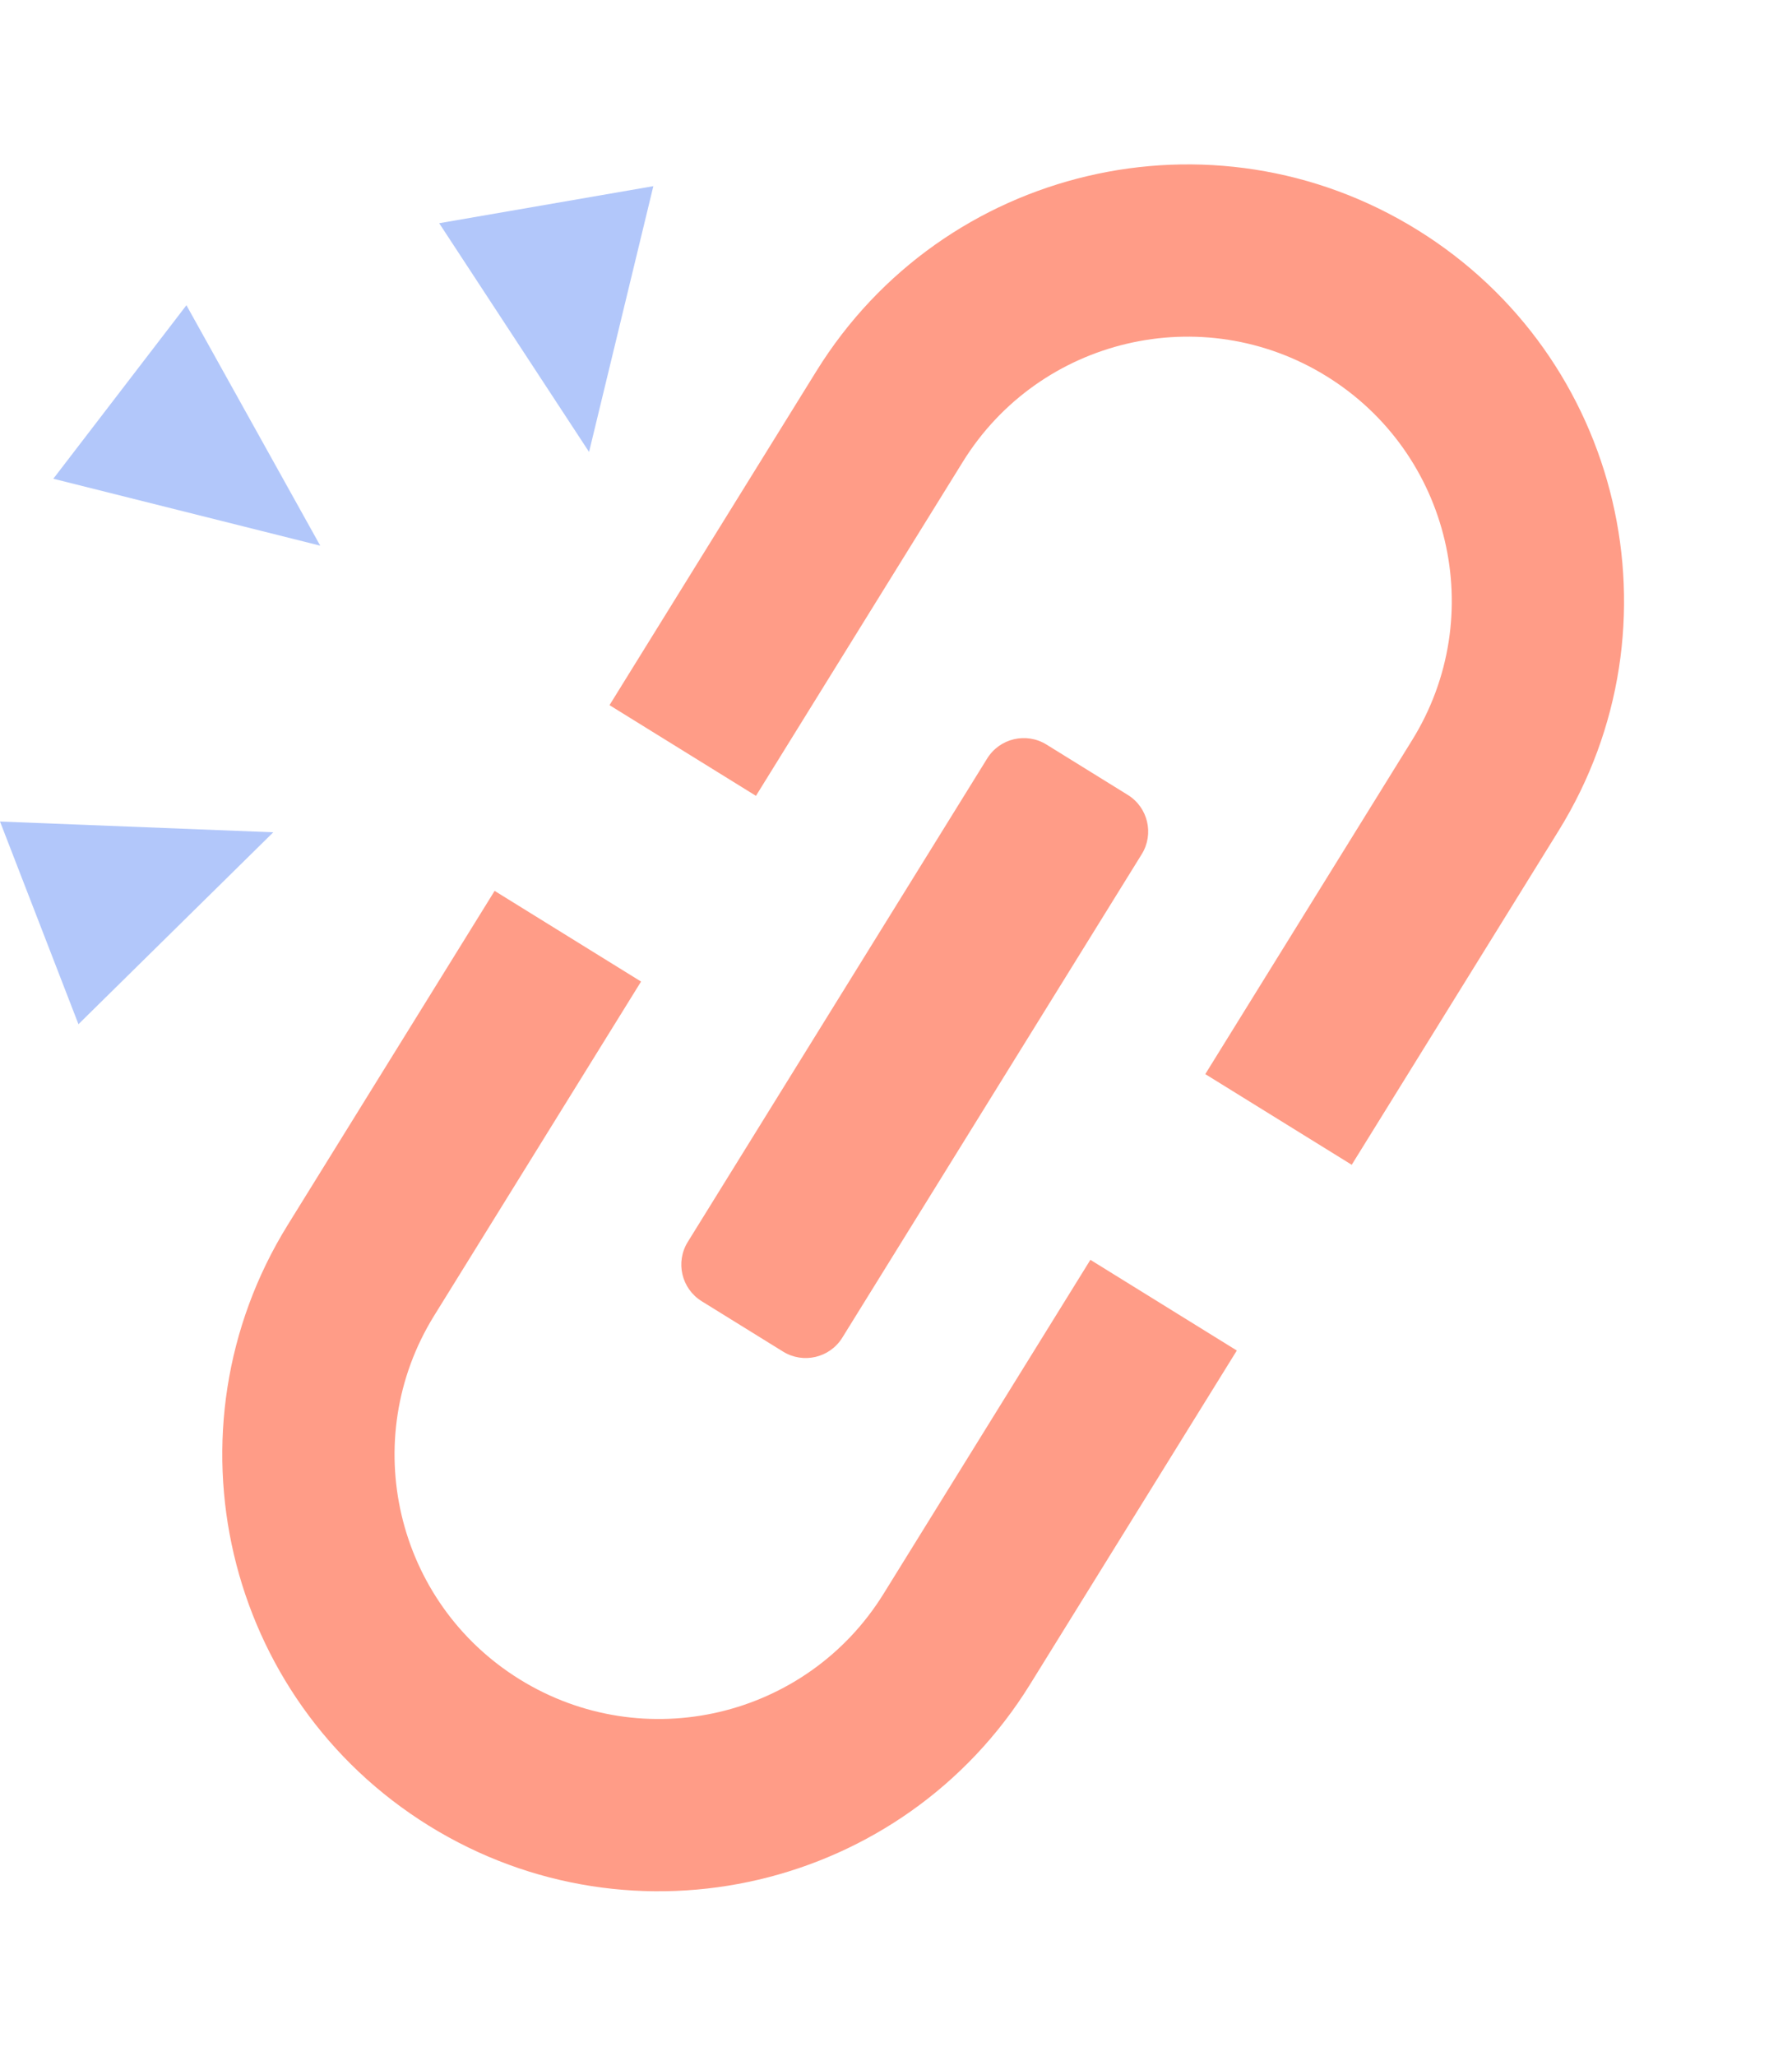 <?xml version="1.0" encoding="UTF-8"?> <svg xmlns="http://www.w3.org/2000/svg" width="272" height="312" viewBox="0 0 272 312" fill="none"><path d="M134.105 241.899C122.441 260.73 97.718 266.541 78.884 254.879C60.051 243.217 54.239 218.497 65.903 199.667L97.303 148.972L75.076 135.209L43.676 185.903C24.41 217.007 34.01 257.839 65.118 277.103C96.228 296.367 137.066 286.768 156.332 255.663L187.732 204.969L165.505 191.205L134.105 241.899Z" fill="#FF9C87"></path><path d="M214.345 112.323C226.009 93.493 220.196 68.772 201.363 57.11C182.529 45.448 157.806 51.26 146.143 70.091L114.743 120.785L92.515 107.021L123.915 56.327C143.182 25.223 184.019 15.623 215.128 34.886C246.238 54.15 255.838 94.982 236.572 126.087L205.172 176.781L182.945 163.018L214.345 112.323Z" fill="#FF9C87"></path><path d="M173.299 129.642C175.199 126.573 174.252 122.545 171.183 120.645L158.838 113C155.769 111.1 151.74 112.047 149.84 115.115L104.392 188.489C102.492 191.557 103.439 195.585 106.508 197.486L118.853 205.13C121.922 207.031 125.951 206.084 127.851 203.015L173.299 129.642Z" fill="#FF9C87"></path><path d="M89.411 68.594L99.168 28.254L66.663 33.878L89.411 68.594Z" fill="#B2C7FA"></path><path d="M48.608 82.817L28.297 46.325L8.094 72.659L48.608 82.817Z" fill="#B2C7FA"></path><path d="M41.479 126.317L11.909 155.444L0.002 124.684L41.479 126.317Z" fill="#B2C7FA"></path></svg> 